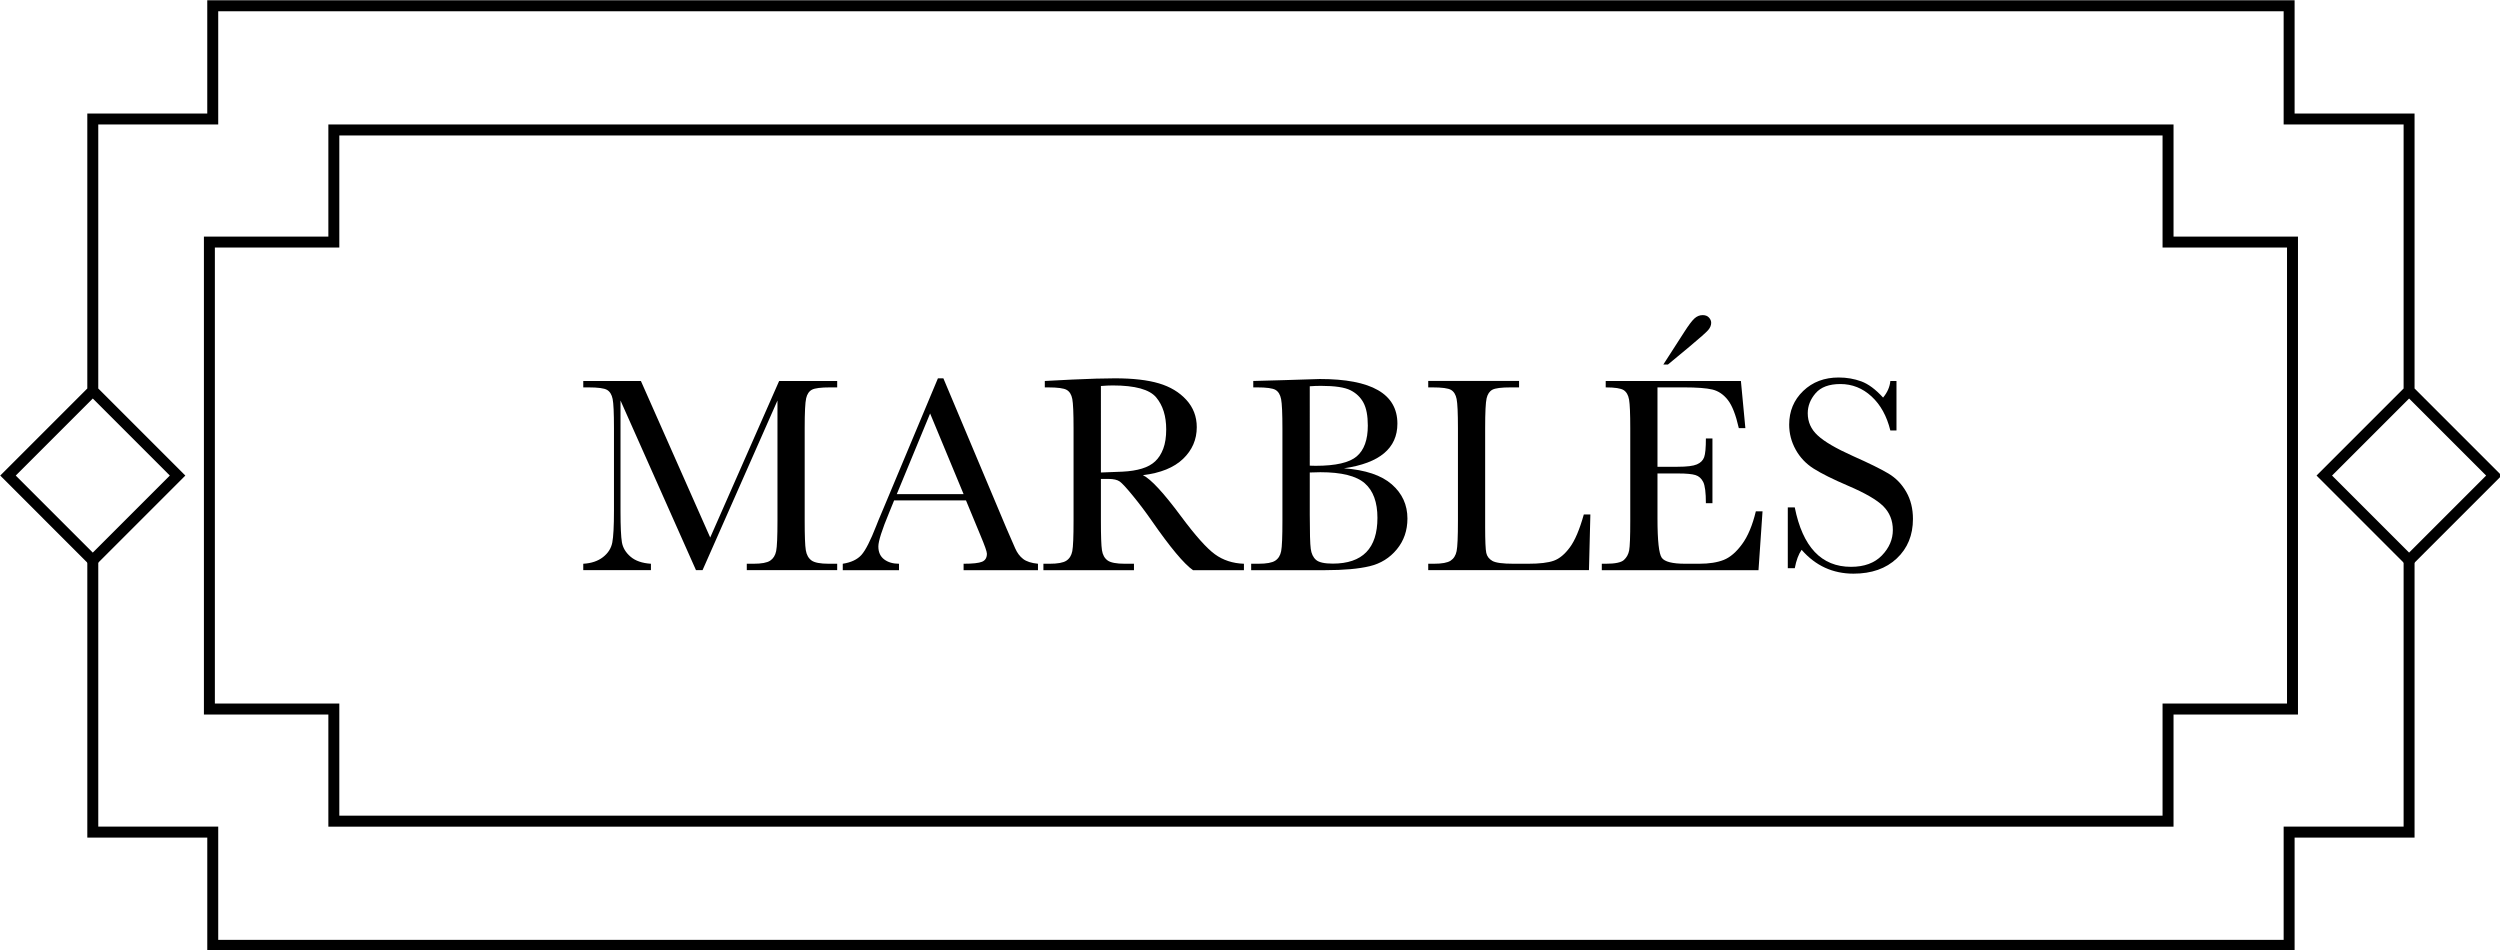 <?xml version="1.0" encoding="UTF-8" standalone="no"?>
<svg
   width="217.999"
   height="82.84"
   viewBox="0 0 163.499 62.13"
   version="1.2"
   id="svg59"
   xmlns="http://www.w3.org/2000/svg"
   xmlns:svg="http://www.w3.org/2000/svg">
  <defs
     id="defs63" />
  <g
     id="surface2424"
     transform="matrix(0.245,0,0,0.245,-28.277,-32.953)">
    <g
       id="g1128"
       transform="translate(0,-41.253)">
      <path
         style="fill:#000000;fill-opacity:1;fill-rule:nonzero;stroke:none"
         d="m 305,319.242 18.398,-41.789 h 15.496 v 1.711 h -1.863 c -2.48,0 -4.109,0.207 -4.879,0.617 -0.77,0.41 -1.285,1.172 -1.543,2.289 -0.262,1.117 -0.391,3.773 -0.391,7.969 v 24.77 c 0,3.973 0.094,6.574 0.297,7.801 0.199,1.23 0.699,2.145 1.508,2.742 0.805,0.594 2.352,0.891 4.637,0.891 h 2.234 v 1.711 h -24.133 v -1.711 h 1.785 c 2.137,0 3.621,-0.273 4.453,-0.82 0.828,-0.547 1.363,-1.395 1.602,-2.551 0.234,-1.152 0.352,-3.84 0.352,-8.062 v -32.141 l -20,45.285 h -1.75 l -20.148,-45.285 v 29.57 c 0,4.047 0.125,6.805 0.371,8.27 0.25,1.465 1.02,2.75 2.309,3.852 1.289,1.109 3.105,1.734 5.438,1.883 v 1.711 h -18.062 v -1.711 c 2.16,-0.121 3.914,-0.715 5.27,-1.77 1.352,-1.055 2.18,-2.352 2.477,-3.891 0.297,-1.539 0.449,-4.395 0.449,-8.566 v -21.977 c 0,-4.02 -0.121,-6.613 -0.355,-7.781 -0.238,-1.168 -0.734,-1.977 -1.488,-2.422 -0.758,-0.445 -2.414,-0.672 -4.977,-0.672 h -1.375 v -1.711 h 15.383 z m 0,0"
         id="path30" />
      <path
         style="fill:#000000;fill-opacity:1;fill-rule:nonzero;stroke:none"
         d="m 372.637,307.656 -8.938,-21.527 -8.898,21.527 z m 0.637,1.676 h -19.184 l -1.305,3.203 c -1.934,4.645 -2.902,7.676 -2.902,9.09 0,1.516 0.516,2.664 1.543,3.445 1.031,0.781 2.355,1.172 3.969,1.172 v 1.715 h -15.012 v -1.715 c 2.234,-0.348 3.898,-1.137 4.992,-2.363 1.094,-1.23 2.41,-3.82 3.949,-7.766 0.121,-0.375 0.719,-1.812 1.785,-4.32 l 14.676,-35.051 h 1.453 l 16.871,40.113 2.309,5.293 c 0.523,1.188 1.223,2.129 2.105,2.809 0.883,0.684 2.203,1.113 3.969,1.285 v 1.715 h -19.855 v -1.715 c 2.434,0 4.078,-0.18 4.938,-0.539 0.855,-0.359 1.285,-1.074 1.285,-2.141 0,-0.547 -0.574,-2.176 -1.715,-4.883 z m 0,0"
         id="path32" />
      <path
         style="fill:#000000;fill-opacity:1;fill-rule:nonzero;stroke:none"
         d="m 409.289,301.883 c 1.859,-0.047 3.785,-0.121 5.77,-0.223 1.988,-0.098 3.711,-0.371 5.18,-0.82 1.465,-0.445 2.652,-1.098 3.555,-1.953 0.906,-0.855 1.621,-1.98 2.145,-3.371 0.52,-1.391 0.781,-3.105 0.781,-5.141 0,-3.551 -0.887,-6.391 -2.664,-8.527 -1.773,-2.137 -5.641,-3.203 -11.602,-3.203 -0.918,0 -1.973,0.051 -3.164,0.148 z m 38.176,26.074 h -13.594 c -2.41,-1.688 -6.098,-6.109 -11.062,-13.258 -1.59,-2.285 -3.242,-4.477 -4.957,-6.574 -1.711,-2.098 -2.891,-3.379 -3.535,-3.836 -0.648,-0.461 -1.652,-0.691 -3.02,-0.691 h -2.008 v 11.211 c 0,3.973 0.09,6.574 0.277,7.805 0.188,1.227 0.684,2.141 1.492,2.734 0.805,0.598 2.352,0.895 4.633,0.895 h 2.422 v 1.715 h -24.172 v -1.715 h 1.641 c 2.16,0 3.656,-0.273 4.488,-0.82 0.828,-0.543 1.359,-1.395 1.582,-2.551 0.223,-1.152 0.336,-3.84 0.336,-8.062 v -24.766 c 0,-4.027 -0.113,-6.621 -0.336,-7.785 -0.223,-1.168 -0.719,-1.977 -1.488,-2.422 -0.773,-0.449 -2.438,-0.672 -4.992,-0.672 h -0.859 v -1.711 l 7.227,-0.375 c 4.816,-0.223 8.641,-0.336 11.473,-0.336 4.816,0 8.734,0.449 11.75,1.344 3.02,0.895 5.457,2.359 7.32,4.395 1.859,2.035 2.793,4.469 2.793,7.301 0,3.301 -1.215,6.121 -3.652,8.453 -2.434,2.336 -6.008,3.789 -10.727,4.359 2.113,1.016 5.516,4.691 10.207,11.023 3.824,5.141 6.828,8.504 9.016,10.094 2.184,1.59 4.766,2.434 7.746,2.531 z m 0,0"
         id="path34" />
      <path
         style="fill:#000000;fill-opacity:1;fill-rule:nonzero;stroke:none"
         d="m 465.043,301.883 v 11.25 c 0,4.793 0.086,7.836 0.262,9.125 0.172,1.293 0.637,2.273 1.398,2.941 0.754,0.672 2.25,1.008 4.484,1.008 3.973,0 6.953,-1.02 8.941,-3.055 1.984,-2.035 2.977,-5.09 2.977,-9.164 0,-4.172 -1.121,-7.242 -3.371,-9.219 -2.246,-1.973 -6.199,-2.961 -11.859,-2.961 -0.895,0 -1.84,0.027 -2.832,0.074 m 0,-1.824 c 0.621,0.027 1.141,0.039 1.566,0.039 5.363,0 9.023,-0.844 10.984,-2.535 1.961,-1.688 2.945,-4.418 2.945,-8.191 0,-2.633 -0.387,-4.668 -1.156,-6.109 -0.77,-1.438 -1.922,-2.551 -3.465,-3.332 -1.539,-0.781 -4.168,-1.176 -7.895,-1.176 -0.969,0 -1.961,0.039 -2.98,0.113 z m 9.125,0.707 c 5.734,0.426 9.992,1.852 12.773,4.285 2.785,2.434 4.172,5.477 4.172,9.125 0,3.18 -0.941,5.914 -2.828,8.211 -1.887,2.297 -4.301,3.801 -7.246,4.508 -2.941,0.707 -6.887,1.062 -11.824,1.062 h -19.816 v -1.715 h 1.938 c 2.16,0 3.656,-0.273 4.488,-0.82 0.832,-0.543 1.359,-1.395 1.582,-2.551 0.227,-1.152 0.336,-3.84 0.336,-8.062 v -24.582 c 0,-4.098 -0.117,-6.738 -0.352,-7.934 -0.238,-1.191 -0.734,-2.012 -1.492,-2.457 -0.758,-0.449 -2.414,-0.672 -4.973,-0.672 h -0.965 v -1.711 l 8.305,-0.227 9.461,-0.297 c 13.805,0 20.707,3.973 20.707,11.918 0,3.277 -1.188,5.91 -3.559,7.898 -2.371,1.988 -5.938,3.328 -10.707,4.02"
         id="path36" />
      <path
         style="fill:#000000;fill-opacity:1;fill-rule:nonzero;stroke:none"
         d="m 539.945,313.094 -0.375,14.859 h -42.906 v -1.711 h 1.492 c 2.16,0 3.652,-0.273 4.484,-0.82 0.832,-0.543 1.367,-1.395 1.602,-2.551 0.234,-1.152 0.355,-3.84 0.355,-8.062 v -24.77 c 0,-4.02 -0.121,-6.613 -0.355,-7.781 -0.234,-1.168 -0.73,-1.977 -1.488,-2.422 -0.758,-0.449 -2.414,-0.672 -4.973,-0.672 h -1.117 v -1.715 h 24.246 v 1.715 h -2.234 c -2.484,0 -4.109,0.207 -4.879,0.617 -0.77,0.41 -1.285,1.172 -1.547,2.289 -0.262,1.117 -0.391,3.773 -0.391,7.969 v 26.445 c 0,3.652 0.102,5.934 0.297,6.855 0.199,0.918 0.742,1.629 1.621,2.141 0.883,0.508 2.773,0.762 5.68,0.762 h 3.836 c 3.105,0 5.406,-0.273 6.91,-0.82 1.504,-0.543 2.93,-1.734 4.281,-3.574 1.355,-1.836 2.59,-4.754 3.707,-8.754 z m 0,0"
         id="path38" />
      <path
         style="fill:#000000;fill-opacity:1;fill-rule:nonzero;stroke:none"
         d="m 560.652,273.059 h -1.23 l 5.586,-8.68 c 1.145,-1.789 2.043,-2.988 2.699,-3.594 0.66,-0.609 1.398,-0.914 2.219,-0.914 0.719,0 1.277,0.219 1.676,0.652 0.398,0.434 0.594,0.902 0.594,1.398 0,0.668 -0.266,1.316 -0.797,1.938 -0.535,0.621 -2.23,2.121 -5.086,4.508 z m 23.465,39.184 h 1.785 l -1.078,15.715 h -41.828 v -1.715 h 1.043 c 2.508,0 4.129,-0.336 4.859,-1.004 0.734,-0.668 1.199,-1.52 1.398,-2.551 0.199,-1.031 0.297,-3.656 0.297,-7.879 v -24.77 c 0,-3.848 -0.105,-6.379 -0.316,-7.598 -0.211,-1.215 -0.695,-2.066 -1.449,-2.551 -0.758,-0.48 -2.355,-0.727 -4.789,-0.727 v -1.711 h 36.09 l 1.191,12.586 h -1.75 c -0.793,-3.523 -1.77,-6.027 -2.922,-7.504 -1.156,-1.477 -2.527,-2.406 -4.117,-2.793 -1.59,-0.383 -4.148,-0.578 -7.672,-0.578 h -7 v 21.191 h 5.359 c 2.461,0 4.18,-0.211 5.16,-0.633 0.98,-0.422 1.625,-1.059 1.938,-1.918 0.312,-0.855 0.465,-2.523 0.465,-5.008 h 1.75 v 17.281 h -1.75 c 0,-2.805 -0.238,-4.688 -0.707,-5.645 -0.473,-0.953 -1.16,-1.574 -2.07,-1.859 -0.906,-0.285 -2.438,-0.43 -4.598,-0.43 h -5.547 v 11.957 c 0,5.984 0.383,9.504 1.152,10.559 0.77,1.055 2.844,1.582 6.219,1.582 h 3.766 c 2.656,0 4.84,-0.34 6.551,-1.023 1.715,-0.684 3.348,-2.086 4.898,-4.207 1.555,-2.125 2.777,-5.047 3.672,-8.77"
         id="path40" />
      <path
         style="fill:#000000;fill-opacity:1;fill-rule:nonzero;stroke:none"
         d="m 592.645,327.434 v -16.238 h 1.859 c 2.113,10.578 7.117,15.867 15.012,15.867 3.551,0 6.301,-1.012 8.25,-3.035 1.949,-2.023 2.922,-4.289 2.922,-6.797 0,-2.535 -0.855,-4.656 -2.57,-6.371 -1.711,-1.688 -4.84,-3.5 -9.383,-5.438 -4.047,-1.734 -7.102,-3.258 -9.164,-4.562 -2.062,-1.301 -3.668,-2.996 -4.82,-5.082 -1.156,-2.086 -1.734,-4.309 -1.734,-6.668 0,-3.598 1.25,-6.598 3.742,-8.992 2.496,-2.398 5.656,-3.594 9.48,-3.594 2.137,0 4.145,0.348 6.035,1.039 1.887,0.699 3.82,2.137 5.809,4.324 1.141,-1.367 1.789,-2.848 1.938,-4.434 h 1.637 v 13.219 h -1.637 c -0.945,-3.848 -2.613,-6.875 -5.012,-9.086 -2.395,-2.211 -5.172,-3.316 -8.32,-3.316 -3.008,0 -5.211,0.816 -6.613,2.441 -1.402,1.625 -2.105,3.406 -2.105,5.344 0,2.336 0.883,4.309 2.645,5.922 1.738,1.641 4.879,3.477 9.426,5.516 4.344,1.934 7.504,3.492 9.477,4.672 1.973,1.18 3.559,2.812 4.75,4.898 1.191,2.086 1.785,4.492 1.785,7.227 0,4.32 -1.438,7.832 -4.32,10.539 -2.879,2.707 -6.727,4.059 -11.543,4.059 -5.539,0 -10.156,-2.121 -13.855,-6.367 -0.82,1.168 -1.43,2.805 -1.828,4.914 z m 0,0"
         id="path42" />
    </g>
    <path
       style="fill:#000000;fill-opacity:1;fill-rule:nonzero;stroke:none"
       d="m 727.934,388.312 h -557.188 v -30.227 h -32.023 v -75.008 h 2.926 v 72.082 h 32.02 v 30.227 h 551.34 v -30.227 h 32.023 v -72.082 h 2.922 v 75.008 h -32.02 z"
       id="path52" />
    <path
       style="fill:#000000;fill-opacity:1;fill-rule:nonzero;stroke:none"
       d="m 205.992,352.237 h 486.691 v -29.93 h 33.223 V 200.582 h -33.223 v -29.926 h -486.691 v 29.926 h -33.219 v 121.726 h 33.219 z m 489.621,2.926 H 203.066 V 325.233 H 169.848 V 197.656 h 33.219 v -29.926 h 492.547 v 29.926 h 33.219 v 127.577 h -33.219 z"
       id="path54" />
    <path
       style="fill:#000000;fill-opacity:1;fill-rule:nonzero;stroke:none"
       d="m 737.926,261.448 20.566,-20.566 20.566,20.566 -20.566,20.566 z m -577.176,0 -20.566,20.566 -20.566,-20.566 20.566,-20.566 z m 599.203,-23.242 v -73.401 h -32.02 v -30.227 h -557.191 v 30.227 h -32.02 v 73.401 l -23.242,23.242 24.703,24.707 24.707,-24.707 -23.242,-23.242 v -70.476 h 32.02 v -30.227 h 551.34 v 30.227 h 32.023 v 70.476 l -23.242,23.242 24.703,24.707 24.707,-24.707 z"
       id="path56" />
  </g>
</svg>
